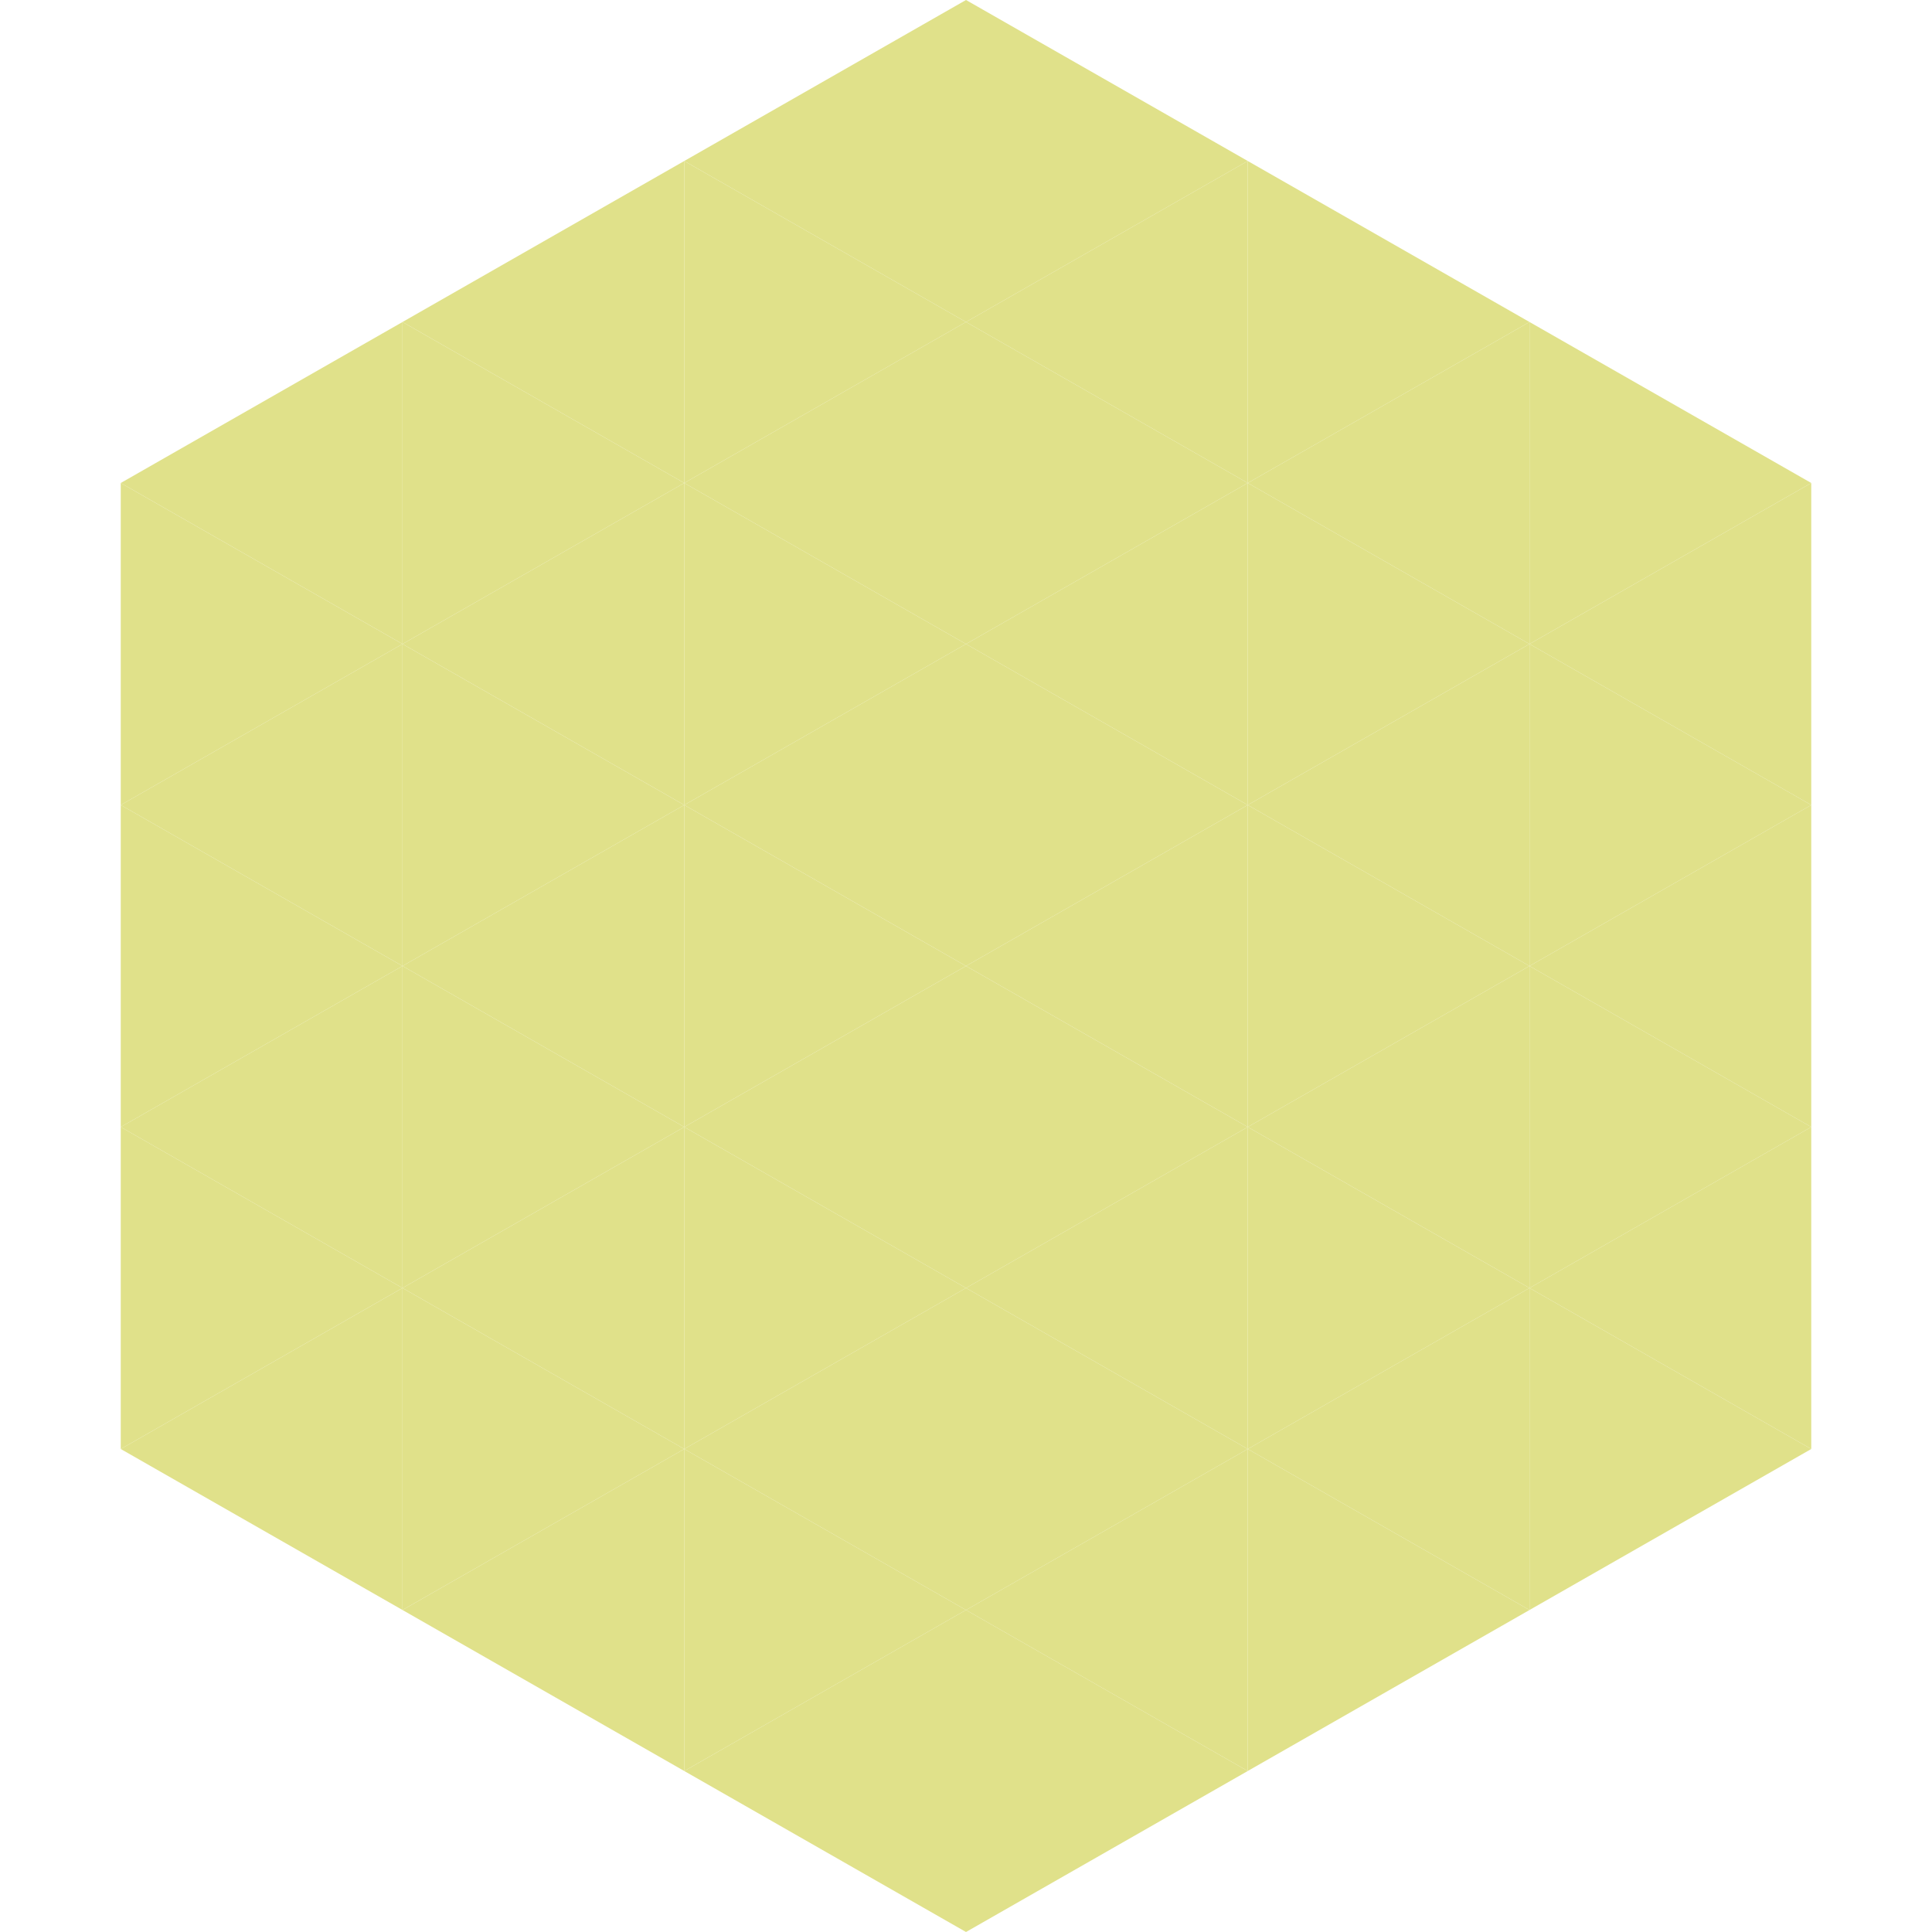 <?xml version="1.0"?>
<!-- Generated by SVGo -->
<svg width="240" height="240"
     xmlns="http://www.w3.org/2000/svg"
     xmlns:xlink="http://www.w3.org/1999/xlink">
<polygon points="50,40 15,60 50,80" style="fill:rgb(224,225,138)" />
<polygon points="190,40 225,60 190,80" style="fill:rgb(224,225,138)" />
<polygon points="15,60 50,80 15,100" style="fill:rgb(224,225,138)" />
<polygon points="225,60 190,80 225,100" style="fill:rgb(224,225,138)" />
<polygon points="50,80 15,100 50,120" style="fill:rgb(224,225,138)" />
<polygon points="190,80 225,100 190,120" style="fill:rgb(224,225,138)" />
<polygon points="15,100 50,120 15,140" style="fill:rgb(224,225,138)" />
<polygon points="225,100 190,120 225,140" style="fill:rgb(224,225,138)" />
<polygon points="50,120 15,140 50,160" style="fill:rgb(224,225,138)" />
<polygon points="190,120 225,140 190,160" style="fill:rgb(224,225,138)" />
<polygon points="15,140 50,160 15,180" style="fill:rgb(224,225,138)" />
<polygon points="225,140 190,160 225,180" style="fill:rgb(224,225,138)" />
<polygon points="50,160 15,180 50,200" style="fill:rgb(224,225,138)" />
<polygon points="190,160 225,180 190,200" style="fill:rgb(224,225,138)" />
<polygon points="15,180 50,200 15,220" style="fill:rgb(255,255,255); fill-opacity:0" />
<polygon points="225,180 190,200 225,220" style="fill:rgb(255,255,255); fill-opacity:0" />
<polygon points="50,0 85,20 50,40" style="fill:rgb(255,255,255); fill-opacity:0" />
<polygon points="190,0 155,20 190,40" style="fill:rgb(255,255,255); fill-opacity:0" />
<polygon points="85,20 50,40 85,60" style="fill:rgb(224,225,138)" />
<polygon points="155,20 190,40 155,60" style="fill:rgb(224,225,138)" />
<polygon points="50,40 85,60 50,80" style="fill:rgb(224,225,138)" />
<polygon points="190,40 155,60 190,80" style="fill:rgb(224,225,138)" />
<polygon points="85,60 50,80 85,100" style="fill:rgb(224,225,138)" />
<polygon points="155,60 190,80 155,100" style="fill:rgb(224,225,138)" />
<polygon points="50,80 85,100 50,120" style="fill:rgb(224,225,138)" />
<polygon points="190,80 155,100 190,120" style="fill:rgb(224,225,138)" />
<polygon points="85,100 50,120 85,140" style="fill:rgb(224,225,138)" />
<polygon points="155,100 190,120 155,140" style="fill:rgb(224,225,138)" />
<polygon points="50,120 85,140 50,160" style="fill:rgb(224,225,138)" />
<polygon points="190,120 155,140 190,160" style="fill:rgb(224,225,138)" />
<polygon points="85,140 50,160 85,180" style="fill:rgb(224,225,138)" />
<polygon points="155,140 190,160 155,180" style="fill:rgb(224,225,138)" />
<polygon points="50,160 85,180 50,200" style="fill:rgb(224,225,138)" />
<polygon points="190,160 155,180 190,200" style="fill:rgb(224,225,138)" />
<polygon points="85,180 50,200 85,220" style="fill:rgb(224,225,138)" />
<polygon points="155,180 190,200 155,220" style="fill:rgb(224,225,138)" />
<polygon points="120,0 85,20 120,40" style="fill:rgb(224,225,138)" />
<polygon points="120,0 155,20 120,40" style="fill:rgb(224,225,138)" />
<polygon points="85,20 120,40 85,60" style="fill:rgb(224,225,138)" />
<polygon points="155,20 120,40 155,60" style="fill:rgb(224,225,138)" />
<polygon points="120,40 85,60 120,80" style="fill:rgb(224,225,138)" />
<polygon points="120,40 155,60 120,80" style="fill:rgb(224,225,138)" />
<polygon points="85,60 120,80 85,100" style="fill:rgb(224,225,138)" />
<polygon points="155,60 120,80 155,100" style="fill:rgb(224,225,138)" />
<polygon points="120,80 85,100 120,120" style="fill:rgb(224,225,138)" />
<polygon points="120,80 155,100 120,120" style="fill:rgb(224,225,138)" />
<polygon points="85,100 120,120 85,140" style="fill:rgb(224,225,138)" />
<polygon points="155,100 120,120 155,140" style="fill:rgb(224,225,138)" />
<polygon points="120,120 85,140 120,160" style="fill:rgb(224,225,138)" />
<polygon points="120,120 155,140 120,160" style="fill:rgb(224,225,138)" />
<polygon points="85,140 120,160 85,180" style="fill:rgb(224,225,138)" />
<polygon points="155,140 120,160 155,180" style="fill:rgb(224,225,138)" />
<polygon points="120,160 85,180 120,200" style="fill:rgb(224,225,138)" />
<polygon points="120,160 155,180 120,200" style="fill:rgb(224,225,138)" />
<polygon points="85,180 120,200 85,220" style="fill:rgb(224,225,138)" />
<polygon points="155,180 120,200 155,220" style="fill:rgb(224,225,138)" />
<polygon points="120,200 85,220 120,240" style="fill:rgb(224,225,138)" />
<polygon points="120,200 155,220 120,240" style="fill:rgb(224,225,138)" />
<polygon points="85,220 120,240 85,260" style="fill:rgb(255,255,255); fill-opacity:0" />
<polygon points="155,220 120,240 155,260" style="fill:rgb(255,255,255); fill-opacity:0" />
</svg>

